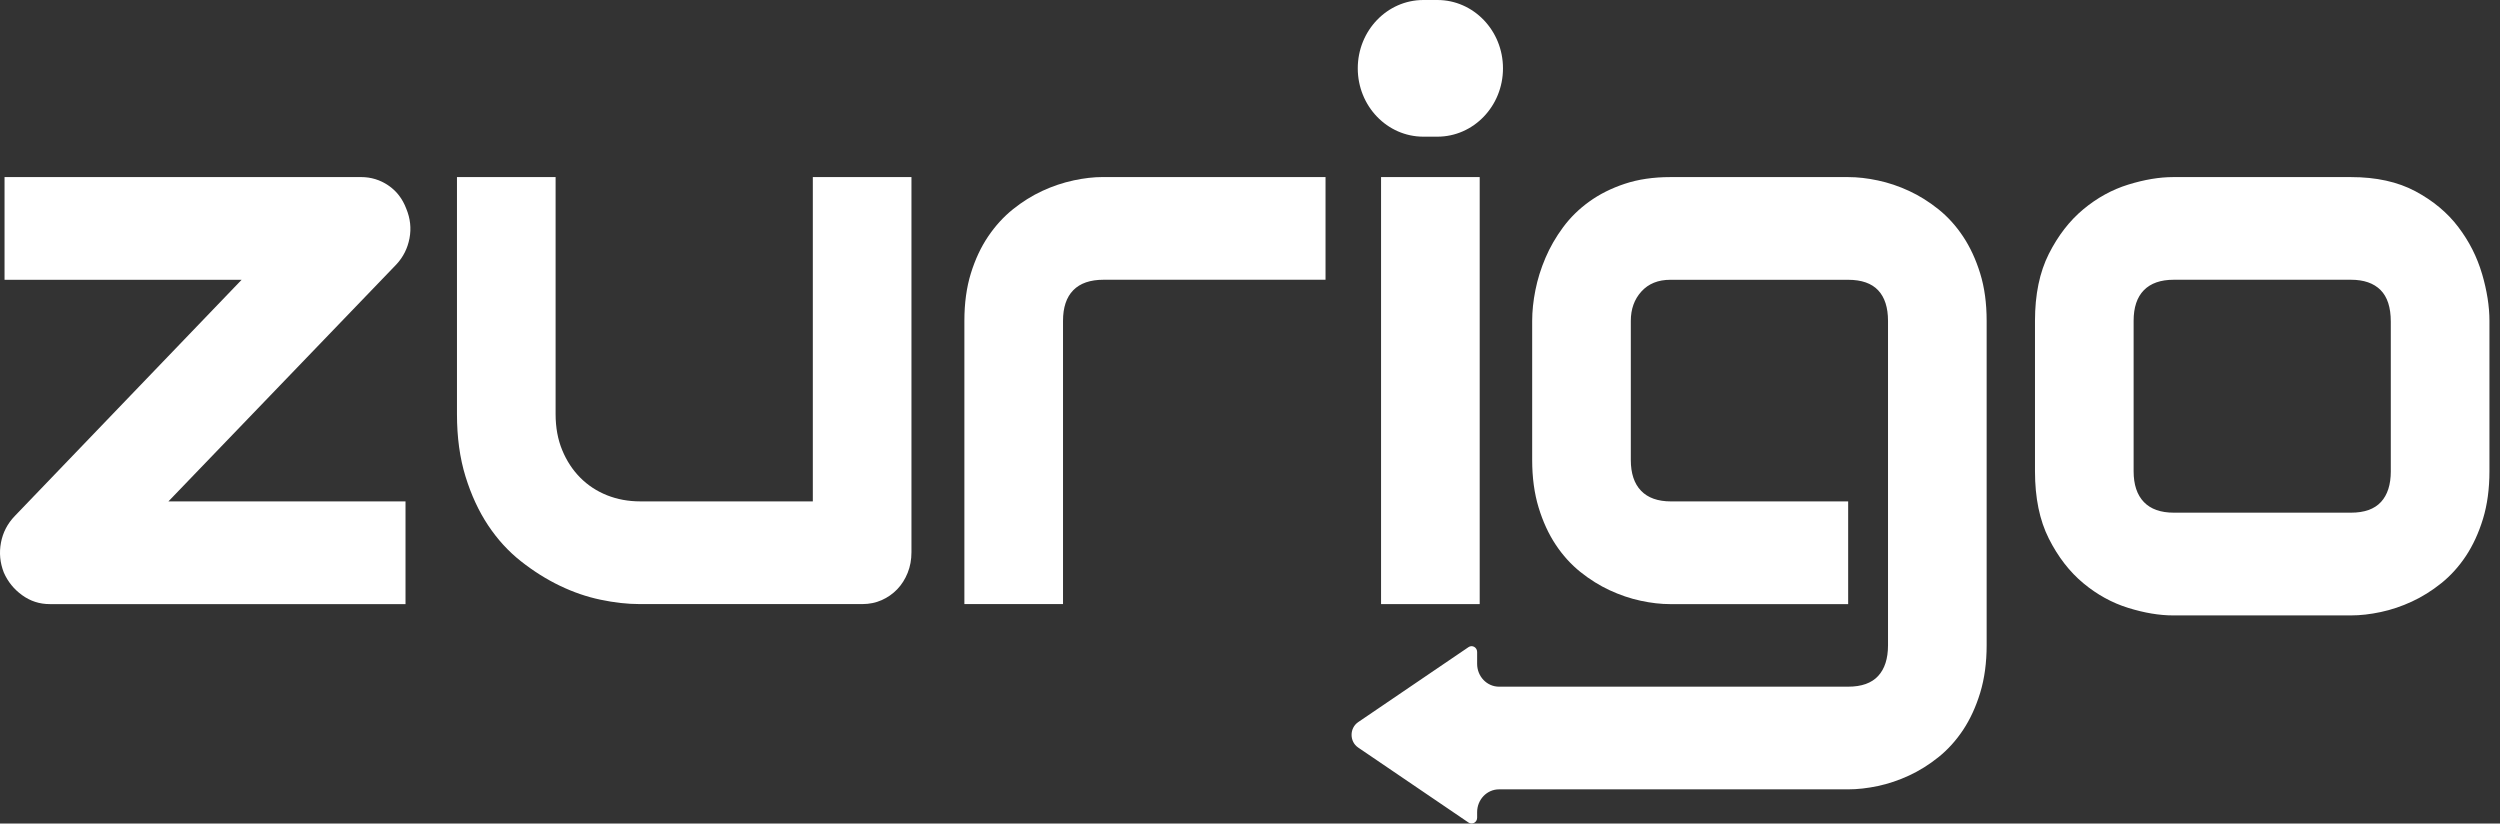 <svg width="170" height="56" viewBox="0 0 170 56" fill="none" xmlns="http://www.w3.org/2000/svg">
<rect x="0" y="0" width="170" height="56" fill="#333333" stroke="none"/>
<g clip-path="url(#clip0_2_3404)">
<path d="M26.402 12.605C25.843 12.228 25.227 12.041 24.558 12.041H0.309V19.025H16.431L1.006 35.088C0.507 35.607 0.194 36.212 0.065 36.902C-0.065 37.592 0 38.268 0.258 38.929C0.532 39.557 0.95 40.071 1.509 40.474C2.067 40.877 2.69 41.079 3.379 41.079H27.575V34.094H11.453L26.956 17.978C27.421 17.477 27.717 16.886 27.846 16.205C27.975 15.524 27.901 14.853 27.626 14.19C27.368 13.509 26.959 12.981 26.4 12.605H26.402Z" fill="white"/>
<path d="M55.272 34.094H43.535C42.726 34.094 41.974 33.955 41.278 33.678C40.581 33.4 39.974 33.001 39.458 32.482C38.942 31.963 38.533 31.34 38.233 30.615C37.932 29.89 37.781 29.07 37.781 28.157V12.041H31.074V28.157C31.074 29.733 31.267 31.148 31.654 32.401C32.041 33.655 32.553 34.761 33.189 35.719C33.826 36.677 34.569 37.491 35.421 38.163C36.273 38.834 37.154 39.39 38.066 39.828C38.977 40.267 39.901 40.586 40.839 40.781C41.776 40.978 42.658 41.077 43.484 41.077H58.651C59.116 41.077 59.55 40.987 59.955 40.809C60.358 40.63 60.711 40.383 61.012 40.07C61.312 39.757 61.548 39.384 61.721 38.955C61.893 38.525 61.979 38.059 61.979 37.558V12.041H55.272V34.094Z" fill="white"/>
<path d="M72.995 12.27C72.281 12.422 71.576 12.659 70.88 12.981C70.183 13.303 69.516 13.72 68.88 14.23C68.244 14.74 67.681 15.358 67.191 16.083C66.701 16.808 66.31 17.646 66.017 18.594C65.724 19.544 65.578 20.619 65.578 21.817V41.077H72.285V21.817C72.285 20.904 72.517 20.21 72.982 19.735C73.447 19.26 74.134 19.023 75.046 19.023H90.136V12.039H74.995C74.376 12.039 73.709 12.115 72.995 12.268V12.27Z" fill="white"/>
<path d="M97.74 0H96.79C94.326 0 92.328 2.081 92.328 4.647C92.328 7.214 94.326 9.294 96.79 9.294H97.74C100.205 9.294 102.203 7.214 102.203 4.647C102.203 2.081 100.205 0 97.74 0Z" fill="white"/>
<path d="M100.619 12.041H93.912V41.079H100.619V12.041Z" fill="white"/>
<path d="M133.492 16.085C133.01 15.36 132.451 14.741 131.815 14.231C131.179 13.721 130.513 13.305 129.815 12.982C129.119 12.66 128.414 12.422 127.7 12.271C126.986 12.118 126.312 12.042 125.675 12.042H113.578C112.425 12.042 111.393 12.195 110.481 12.499C109.57 12.802 108.766 13.205 108.07 13.708C107.373 14.208 106.78 14.792 106.29 15.454C105.8 16.117 105.4 16.81 105.091 17.536C104.782 18.262 104.553 18.991 104.408 19.726C104.261 20.46 104.188 21.159 104.188 21.82V31.276C104.188 32.476 104.334 33.555 104.626 34.513C104.918 35.471 105.305 36.312 105.787 37.038C106.268 37.763 106.828 38.381 107.464 38.891C108.101 39.401 108.768 39.818 109.464 40.14C110.16 40.462 110.861 40.7 111.566 40.851C112.271 41.004 112.941 41.08 113.578 41.08H125.675V34.096H113.629C112.735 34.096 112.056 33.855 111.591 33.371C111.126 32.887 110.895 32.189 110.895 31.276V21.82C110.895 21.014 111.135 20.349 111.618 19.819C112.098 19.291 112.752 19.026 113.578 19.026H125.675C126.587 19.026 127.266 19.265 127.713 19.738C128.16 20.213 128.385 20.906 128.385 21.82V43.874C128.385 44.787 128.16 45.486 127.713 45.968C127.266 46.452 126.587 46.694 125.675 46.694H101.934C101.112 46.694 100.445 45.999 100.445 45.143V44.334C100.445 44.02 100.111 43.833 99.86 44.004L92.358 49.103C91.757 49.512 91.757 50.428 92.358 50.835L99.86 55.934C100.112 56.105 100.445 55.918 100.445 55.605V55.227C100.445 54.371 101.112 53.676 101.934 53.676H125.675C126.312 53.676 126.987 53.6 127.7 53.449C128.414 53.296 129.119 53.06 129.815 52.736C130.512 52.414 131.179 51.997 131.815 51.487C132.451 50.977 133.01 50.359 133.492 49.634C133.973 48.909 134.36 48.066 134.653 47.109C134.945 46.15 135.092 45.071 135.092 43.872V21.819C135.092 20.619 134.947 19.544 134.653 18.596C134.36 17.646 133.973 16.81 133.492 16.085Z" fill="white"/>
<path d="M168.778 18.622C168.442 17.477 167.906 16.414 167.165 15.439C166.427 14.463 165.455 13.653 164.251 13.008C163.047 12.364 161.586 12.042 159.866 12.042H147.768C146.839 12.042 145.824 12.213 144.723 12.552C143.624 12.892 142.604 13.451 141.667 14.231C140.73 15.01 139.947 16.022 139.32 17.266C138.692 18.51 138.379 20.029 138.379 21.819V32.044C138.379 33.853 138.692 35.38 139.32 36.624C139.947 37.868 140.73 38.88 141.667 39.659C142.604 40.438 143.624 40.998 144.723 41.338C145.824 41.679 146.839 41.848 147.768 41.848H159.866C160.502 41.848 161.178 41.772 161.891 41.619C162.605 41.468 163.31 41.23 164.006 40.908C164.703 40.586 165.37 40.169 166.006 39.659C166.642 39.149 167.201 38.531 167.683 37.806C168.164 37.08 168.551 36.239 168.844 35.281C169.136 34.323 169.282 33.244 169.282 32.044V21.819C169.282 20.834 169.115 19.768 168.78 18.622H168.778ZM162.575 32.042C162.575 32.956 162.351 33.655 161.904 34.137C161.457 34.621 160.778 34.862 159.866 34.862H147.82C146.925 34.862 146.247 34.621 145.782 34.137C145.319 33.653 145.086 32.956 145.086 32.042V21.817C145.086 20.904 145.317 20.21 145.782 19.735C146.247 19.26 146.925 19.023 147.82 19.023H159.866C160.743 19.023 161.414 19.257 161.877 19.721C162.342 20.187 162.574 20.903 162.574 21.871V32.041L162.575 32.042Z" fill="white"/>
</g>
<defs>
<clipPath id="clip0_2_3404">
<rect width="170" height="56" fill="white"/>
</clipPath>
</defs>
</svg>
